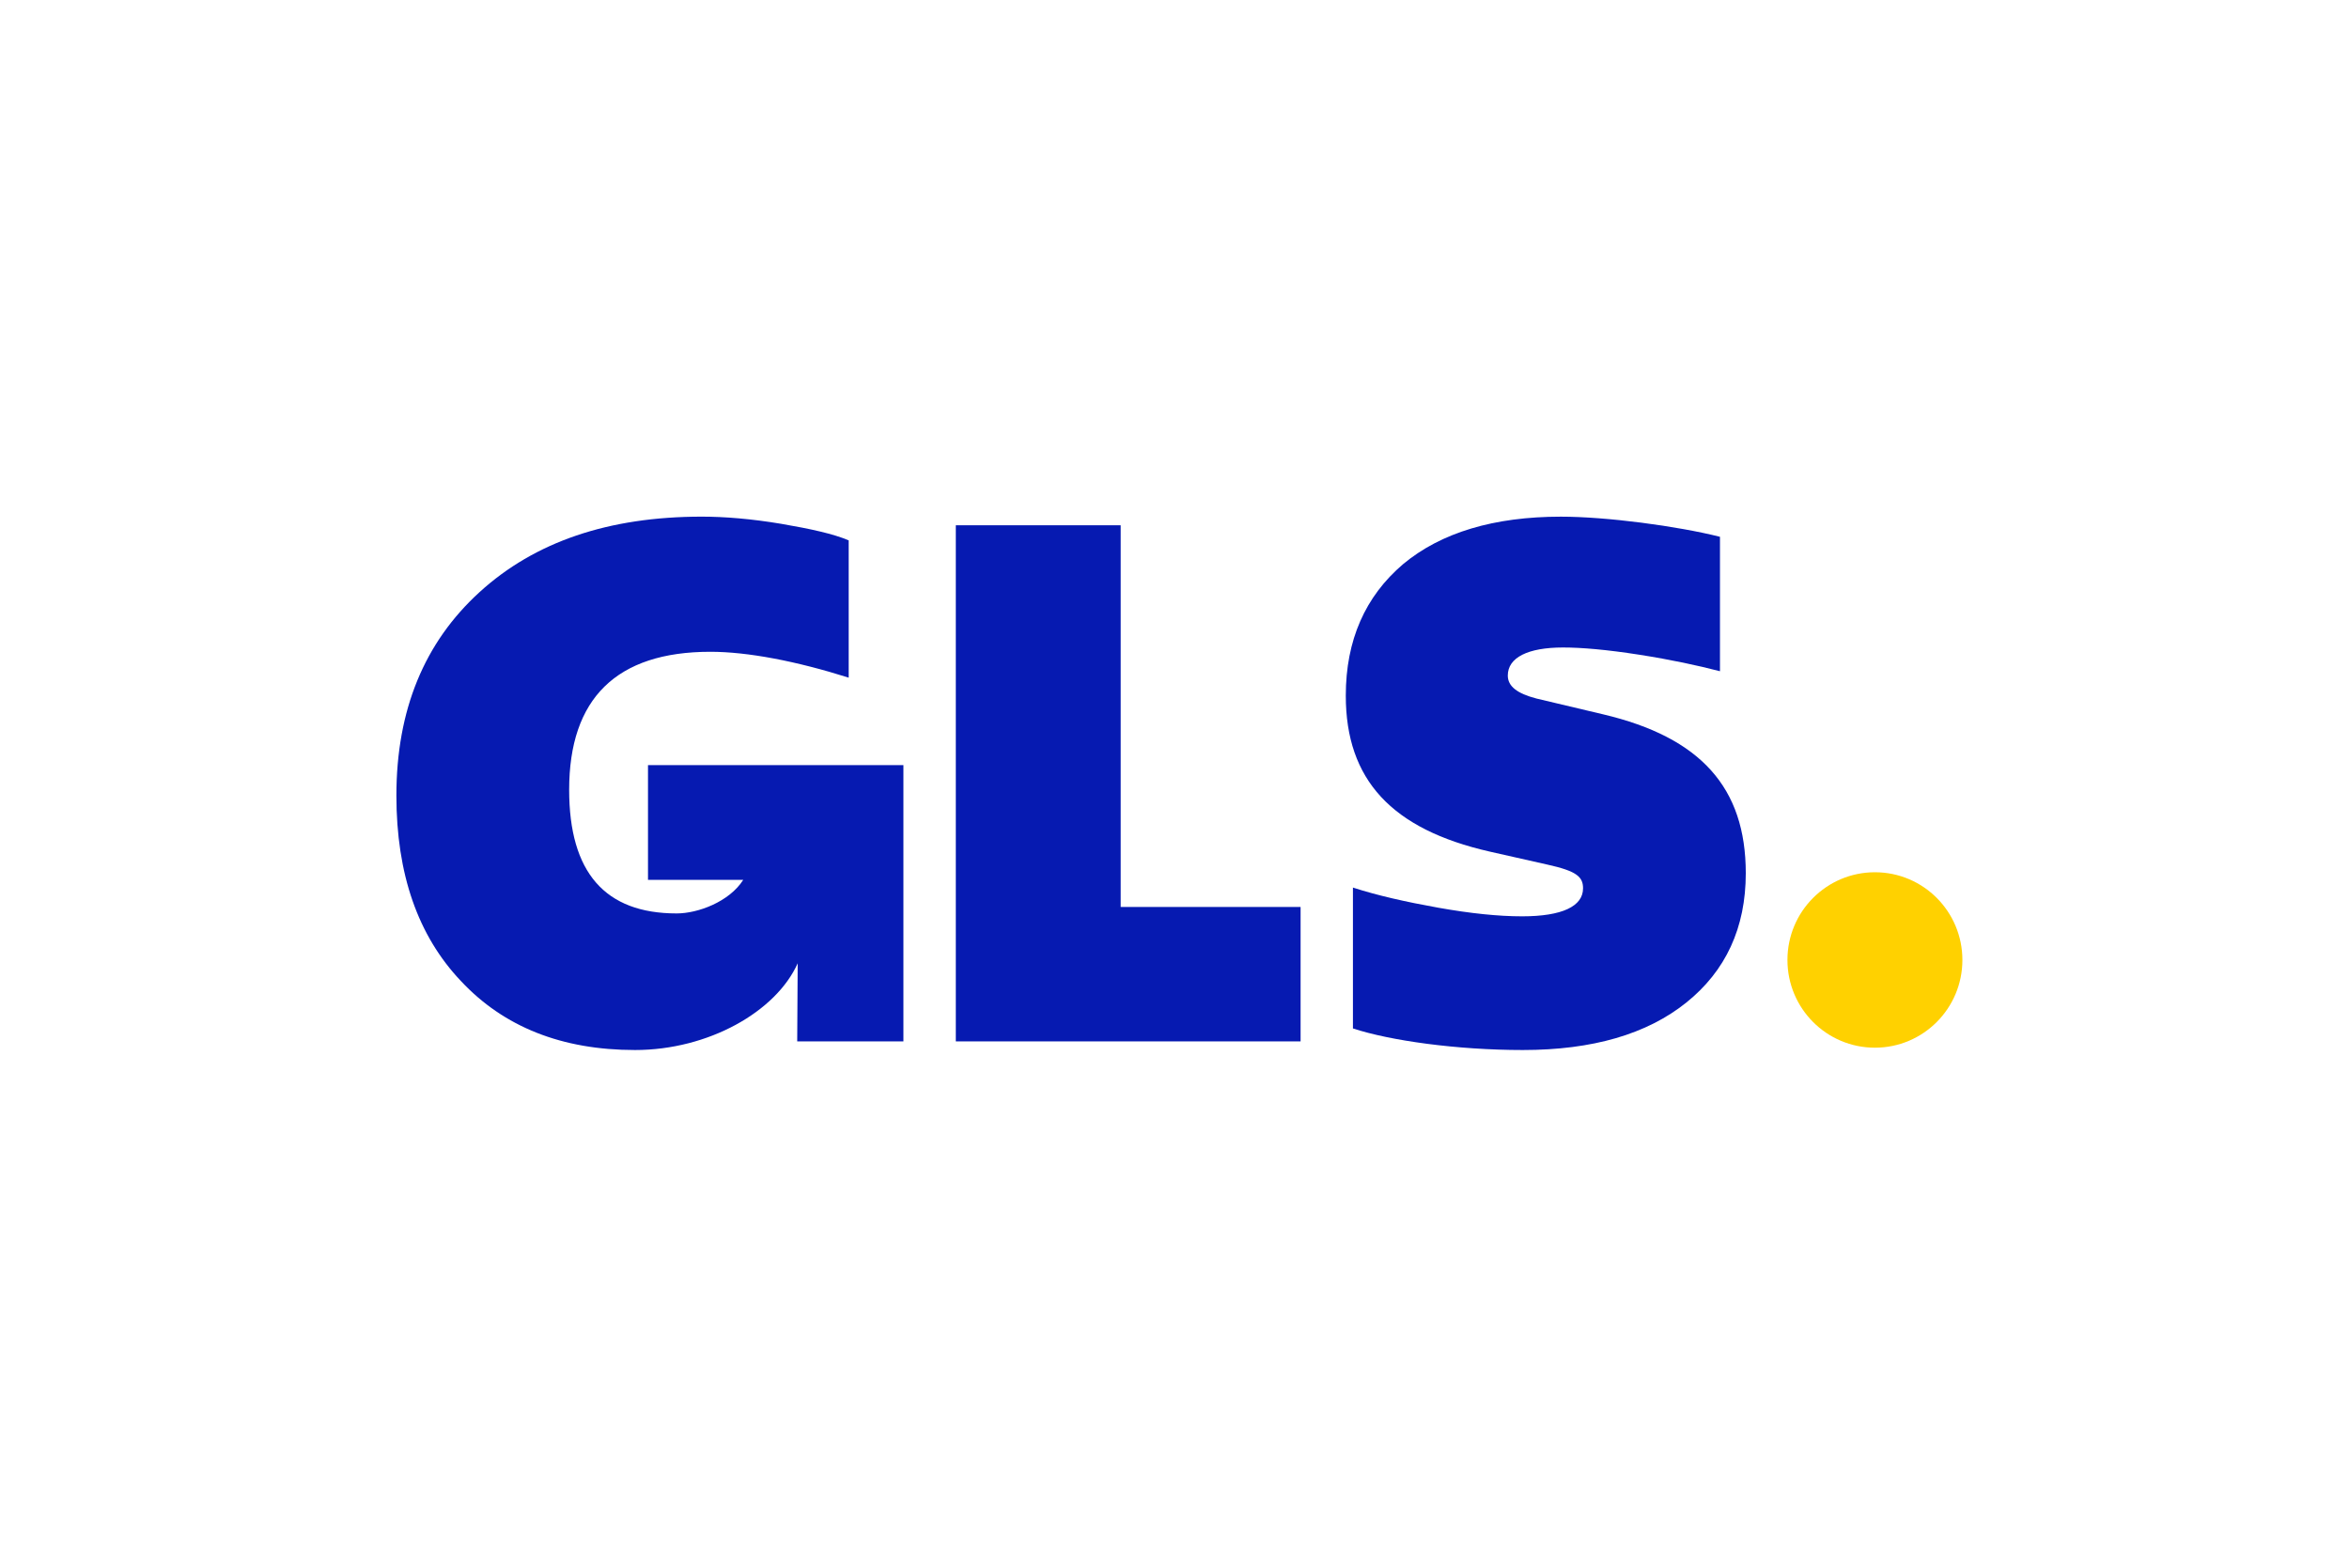 <svg width="960" height="641" viewBox="0 0 960 641" fill="none" xmlns="http://www.w3.org/2000/svg">
<g clip-path="url(#clip0_90_57342)">
<path d="M766.249 428.228C785.993 428.228 801.999 412.176 801.999 392.374C801.999 372.572 785.993 356.52 766.249 356.52C746.506 356.52 730.5 372.572 730.5 392.374C730.5 412.176 746.506 428.228 766.249 428.228Z" fill="#FFD100"/>
<path d="M264.826 312.723V359.635H303.742C298.056 368.583 285.235 373.351 276.545 373.351C247.252 373.351 232.605 356.606 232.605 322.815C232.605 285.5 251.936 266.406 290.313 266.406C305.545 266.406 325.469 270.223 346.849 276.985V220.87C340.693 218.227 331.325 216.171 319.313 214.108C307.009 212.053 296.168 211.172 286.792 211.172C248.708 211.172 218.537 221.457 195.985 242.019C173.426 262.589 162 290.206 162 325.171C162 357.193 170.791 382.461 188.365 400.975C205.939 419.776 229.67 429.18 259.548 429.18C289.427 429.18 317.117 413.563 326.001 393.735L325.808 425.648H369.208V312.723H264.818H264.826Z" fill="#061AB1"/>
<path d="M390.627 425.65V214.697H458.004V370.71H531.529V425.65H390.627Z" fill="#061AB1"/>
<path d="M552.924 420.363V362.78C562.886 366.01 574.605 368.652 587.787 371.009C600.97 373.358 612.396 374.533 622.065 374.533C638.468 374.533 646.967 370.422 646.967 363.073C646.967 358.375 644.332 356.018 632.32 353.376L608.883 348.09C568.749 338.98 550.004 318.712 550.004 284.333C550.004 261.708 557.917 243.789 573.441 230.567C588.966 217.64 610.647 211.18 637.891 211.18C656.636 211.18 685.351 214.997 702.925 219.409V274.35C693.842 272.001 683.009 269.651 669.826 267.588C656.644 265.533 646.389 264.652 638.777 264.652C624.423 264.652 616.217 268.763 616.217 276.111C616.217 280.516 620.024 283.46 627.936 285.515L655.18 291.975C695.02 301.379 713.473 321.941 713.473 356.907C713.473 379.239 705.268 396.865 689.157 409.792C673.047 422.72 650.78 429.18 622.366 429.18C595.415 429.18 568.171 425.362 552.939 420.363H552.924Z" fill="#061AB1"/>
</g>
<defs>
<clipPath id="clip0_90_57342">
<rect width="640" height="218" fill="white" transform="translate(162 211.172)"/>
</clipPath>
</defs>
</svg>
